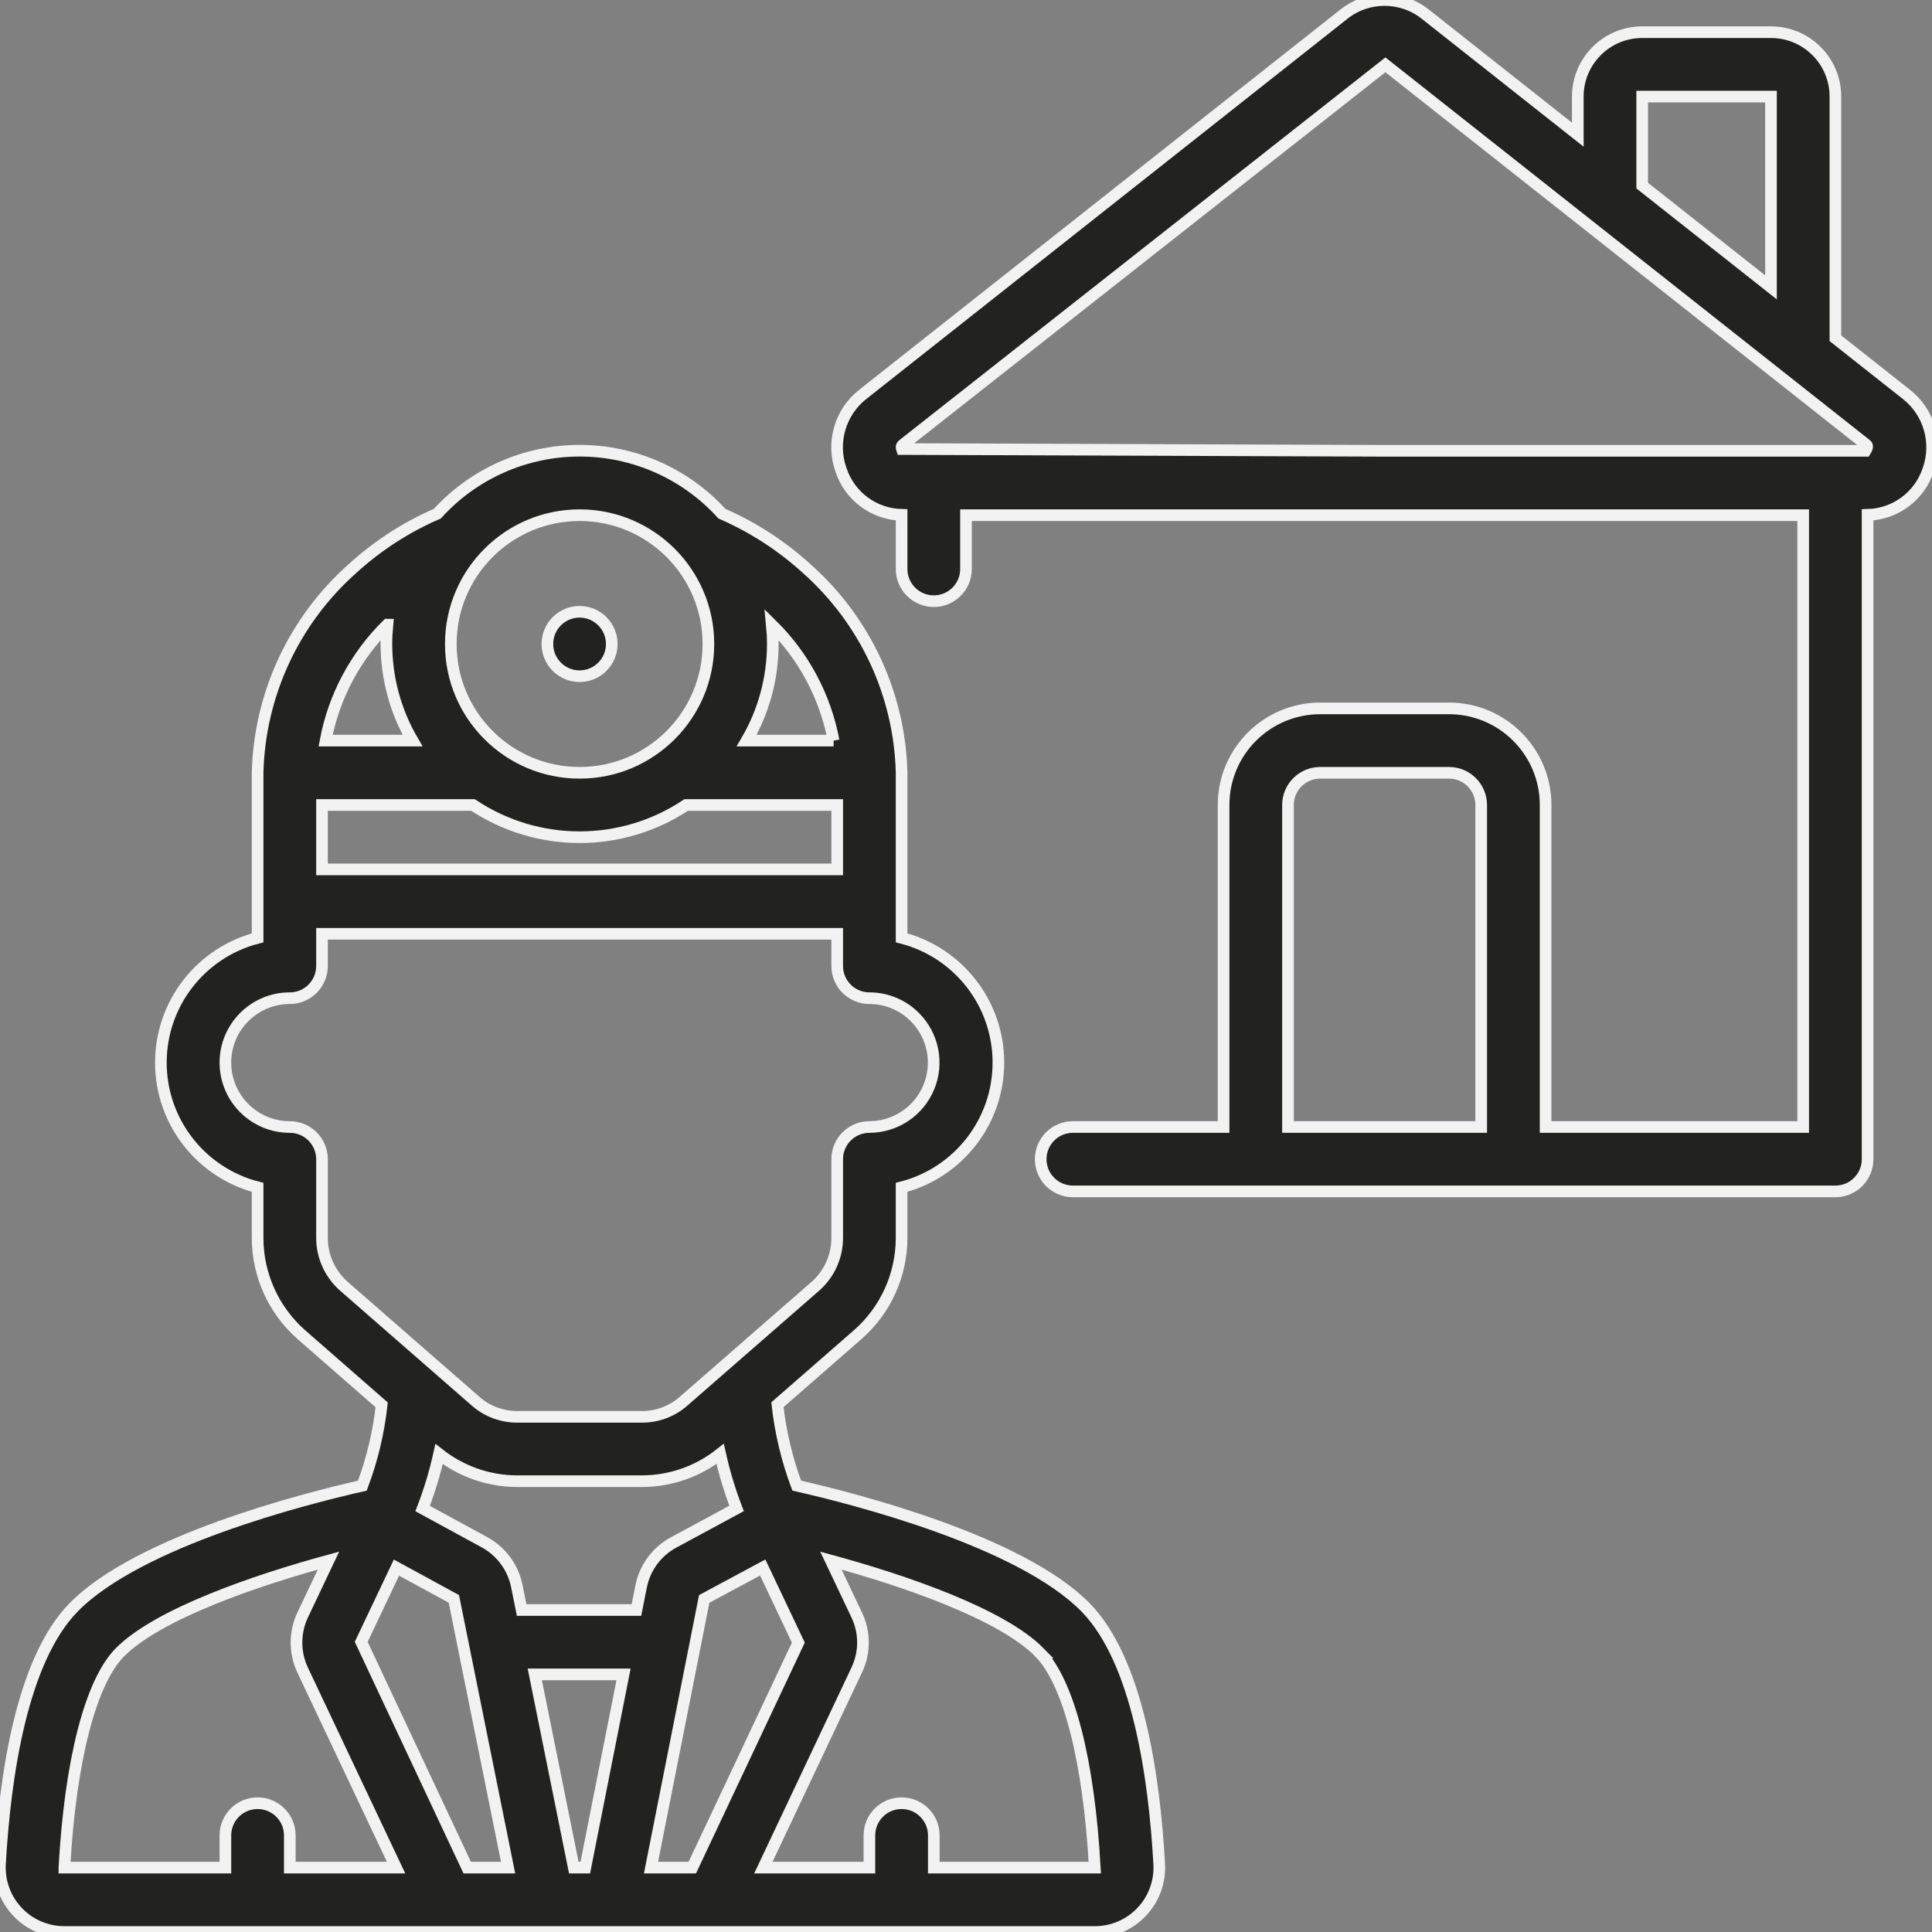 <?xml version="1.0" encoding="UTF-8"?> <svg xmlns="http://www.w3.org/2000/svg" width="83" height="83" viewBox="0 0 83 83" fill="none"><rect x="0" y="0" width="83" height="83" fill="#808080" stroke="none"/><g clip-path="url(#clip0)"><path d="M38.733 33.2V33.168C38.641 29.812 37.161 26.645 34.647 24.42C33.573 23.442 32.346 22.648 31.014 22.068C29.449 20.345 27.229 19.363 24.901 19.363C22.573 19.363 20.353 20.345 18.787 22.068C17.457 22.644 16.232 23.435 15.16 24.41C12.633 26.644 11.15 29.829 11.067 33.2V40.291C8.621 40.92 6.911 43.125 6.911 45.65C6.911 48.175 8.621 50.38 11.067 51.009V53.189C11.07 54.773 11.752 56.28 12.938 57.33L16.397 60.353C16.266 61.541 15.987 62.708 15.567 63.826C13.114 64.379 5.965 66.198 3.16 69.056C0.934 71.334 0.214 76.302 2.43769e-05 80.069C-0.045 80.831 0.226 81.577 0.75 82.132C1.274 82.687 2.003 83.001 2.767 83H47.033C47.797 83.001 48.526 82.687 49.05 82.132C49.574 81.577 49.845 80.831 49.8 80.069C49.59 76.302 48.87 71.333 46.638 69.055C43.83 66.197 36.678 64.38 34.229 63.824C33.809 62.704 33.531 61.536 33.399 60.347L36.866 57.321C38.05 56.274 38.73 54.77 38.733 53.189V51.009C41.18 50.381 42.892 48.176 42.892 45.649C42.892 43.123 41.18 40.917 38.733 40.29V33.2ZM13.833 34.583H20.321C23.095 36.428 26.705 36.428 29.479 34.583H35.967V37.35H13.833V34.583ZM35.813 31.817H32.078C32.813 30.557 33.2 29.125 33.2 27.667C33.2 27.39 33.185 27.113 33.158 26.837C34.529 28.188 35.455 29.925 35.812 31.817H35.813ZM30.433 27.667C30.433 30.723 27.956 33.2 24.9 33.2C21.844 33.2 19.367 30.723 19.367 27.667C19.367 24.611 21.844 22.133 24.9 22.133C27.956 22.133 30.433 24.611 30.433 27.667ZM16.642 26.837C16.615 27.113 16.6 27.39 16.6 27.667C16.601 29.125 16.988 30.557 17.723 31.817H13.988C14.344 29.925 15.269 28.188 16.64 26.837H16.642ZM30.938 62.462C31.115 63.259 31.351 64.041 31.644 64.804L28.944 66.262C28.215 66.653 27.701 67.35 27.542 68.161L27.342 69.167H22.41L22.204 68.146C22.044 67.344 21.538 66.653 20.821 66.26L18.156 64.808C18.45 64.046 18.686 63.264 18.863 62.467C19.819 63.219 20.999 63.63 22.215 63.633H27.581C28.8 63.631 29.982 63.218 30.938 62.462ZM26.788 71.933L25.145 80.233H24.651L22.974 71.933H26.788ZM12.45 80.233V78.85C12.45 78.086 11.831 77.467 11.067 77.467C10.303 77.467 9.683 78.086 9.683 78.85V80.233H2.767V80.222C3.023 75.637 3.889 72.272 5.143 70.994C6.778 69.334 10.995 67.893 14.111 67.045L13.03 69.323C12.65 70.085 12.64 70.979 13.002 71.749L17.015 80.233H12.45ZM15.518 70.535L17.032 67.345L19.498 68.689L21.828 80.233H20.071L15.518 70.535ZM27.968 80.233L30.253 68.692L32.767 67.341L34.297 70.568L29.742 80.233H27.968ZM44.66 70.993C45.913 72.272 46.779 75.637 47.033 80.233H40.117V78.85C40.117 78.086 39.497 77.467 38.733 77.467C37.969 77.467 37.35 78.086 37.35 78.85V80.233H32.795L36.806 71.745C37.168 70.986 37.162 70.102 36.79 69.348L35.697 67.045C38.809 67.893 43.022 69.326 44.661 70.993H44.66ZM39.302 43.694C40.092 44.485 40.329 45.673 39.902 46.707C39.475 47.74 38.468 48.415 37.35 48.417C36.586 48.417 35.967 49.036 35.967 49.8V53.189C35.965 53.975 35.629 54.723 35.043 55.246L29.371 60.193C28.875 60.632 28.235 60.872 27.573 60.867H22.215C21.552 60.868 20.912 60.625 20.417 60.183L14.77 55.255C14.177 54.731 13.836 53.98 13.833 53.189V49.8C13.833 49.036 13.214 48.417 12.45 48.417C10.922 48.417 9.683 47.178 9.683 45.65C9.683 44.122 10.922 42.883 12.45 42.883C13.214 42.883 13.833 42.264 13.833 41.5V40.117H35.967V41.5C35.967 42.264 36.586 42.883 37.35 42.883C38.083 42.882 38.785 43.174 39.302 43.694Z" fill="#222221" stroke="#F2F2F2" stroke-width="0.5"></path><path d="M24.899 29.05C25.663 29.05 26.282 28.431 26.282 27.667C26.282 26.903 25.663 26.283 24.899 26.283C24.135 26.283 23.516 26.903 23.516 27.667C23.516 28.431 24.135 29.05 24.899 29.05Z" fill="#222221" stroke="#F2F2F2" stroke-width="0.5"></path><path d="M78.85 14.532V4.15C78.85 2.622 77.611 1.383 76.083 1.383H70.55C69.022 1.383 67.783 2.622 67.783 4.15V5.786L61.234 0.611C60.209 -0.203 58.757 -0.203 57.732 0.611L37.073 16.936C36.088 17.706 35.709 19.021 36.133 20.197C36.509 21.321 37.548 22.089 38.733 22.119V24.444C38.733 25.207 39.352 25.827 40.117 25.827C40.88 25.827 41.5 25.207 41.5 24.444V22.133H77.466V48.417H66.4V34.583C66.4 32.291 64.542 30.433 62.25 30.433H56.717C54.425 30.433 52.566 32.291 52.566 34.583V48.417H46.093C45.328 48.417 44.709 49.036 44.709 49.8C44.709 50.564 45.328 51.183 46.093 51.183H78.85C79.614 51.183 80.233 50.564 80.233 49.8V22.119C81.418 22.089 82.457 21.321 82.834 20.197C83.258 19.021 82.879 17.705 81.893 16.936L78.85 14.532ZM55.333 48.417V34.583C55.333 33.819 55.953 33.2 56.717 33.2H62.25C63.014 33.2 63.633 33.819 63.633 34.583V48.417H55.333ZM70.55 4.15H76.083V12.345L70.55 7.974V4.15ZM59.483 19.367L38.747 19.291C38.706 19.173 38.762 19.127 38.788 19.108L59.518 2.785L80.179 19.108C80.204 19.127 80.261 19.173 80.143 19.367H59.483Z" fill="#222221" stroke="#F2F2F2" stroke-width="0.5"></path></g><defs><clipPath id="clip0"><rect width="83" height="83" fill="white"></rect></clipPath></defs></svg> 